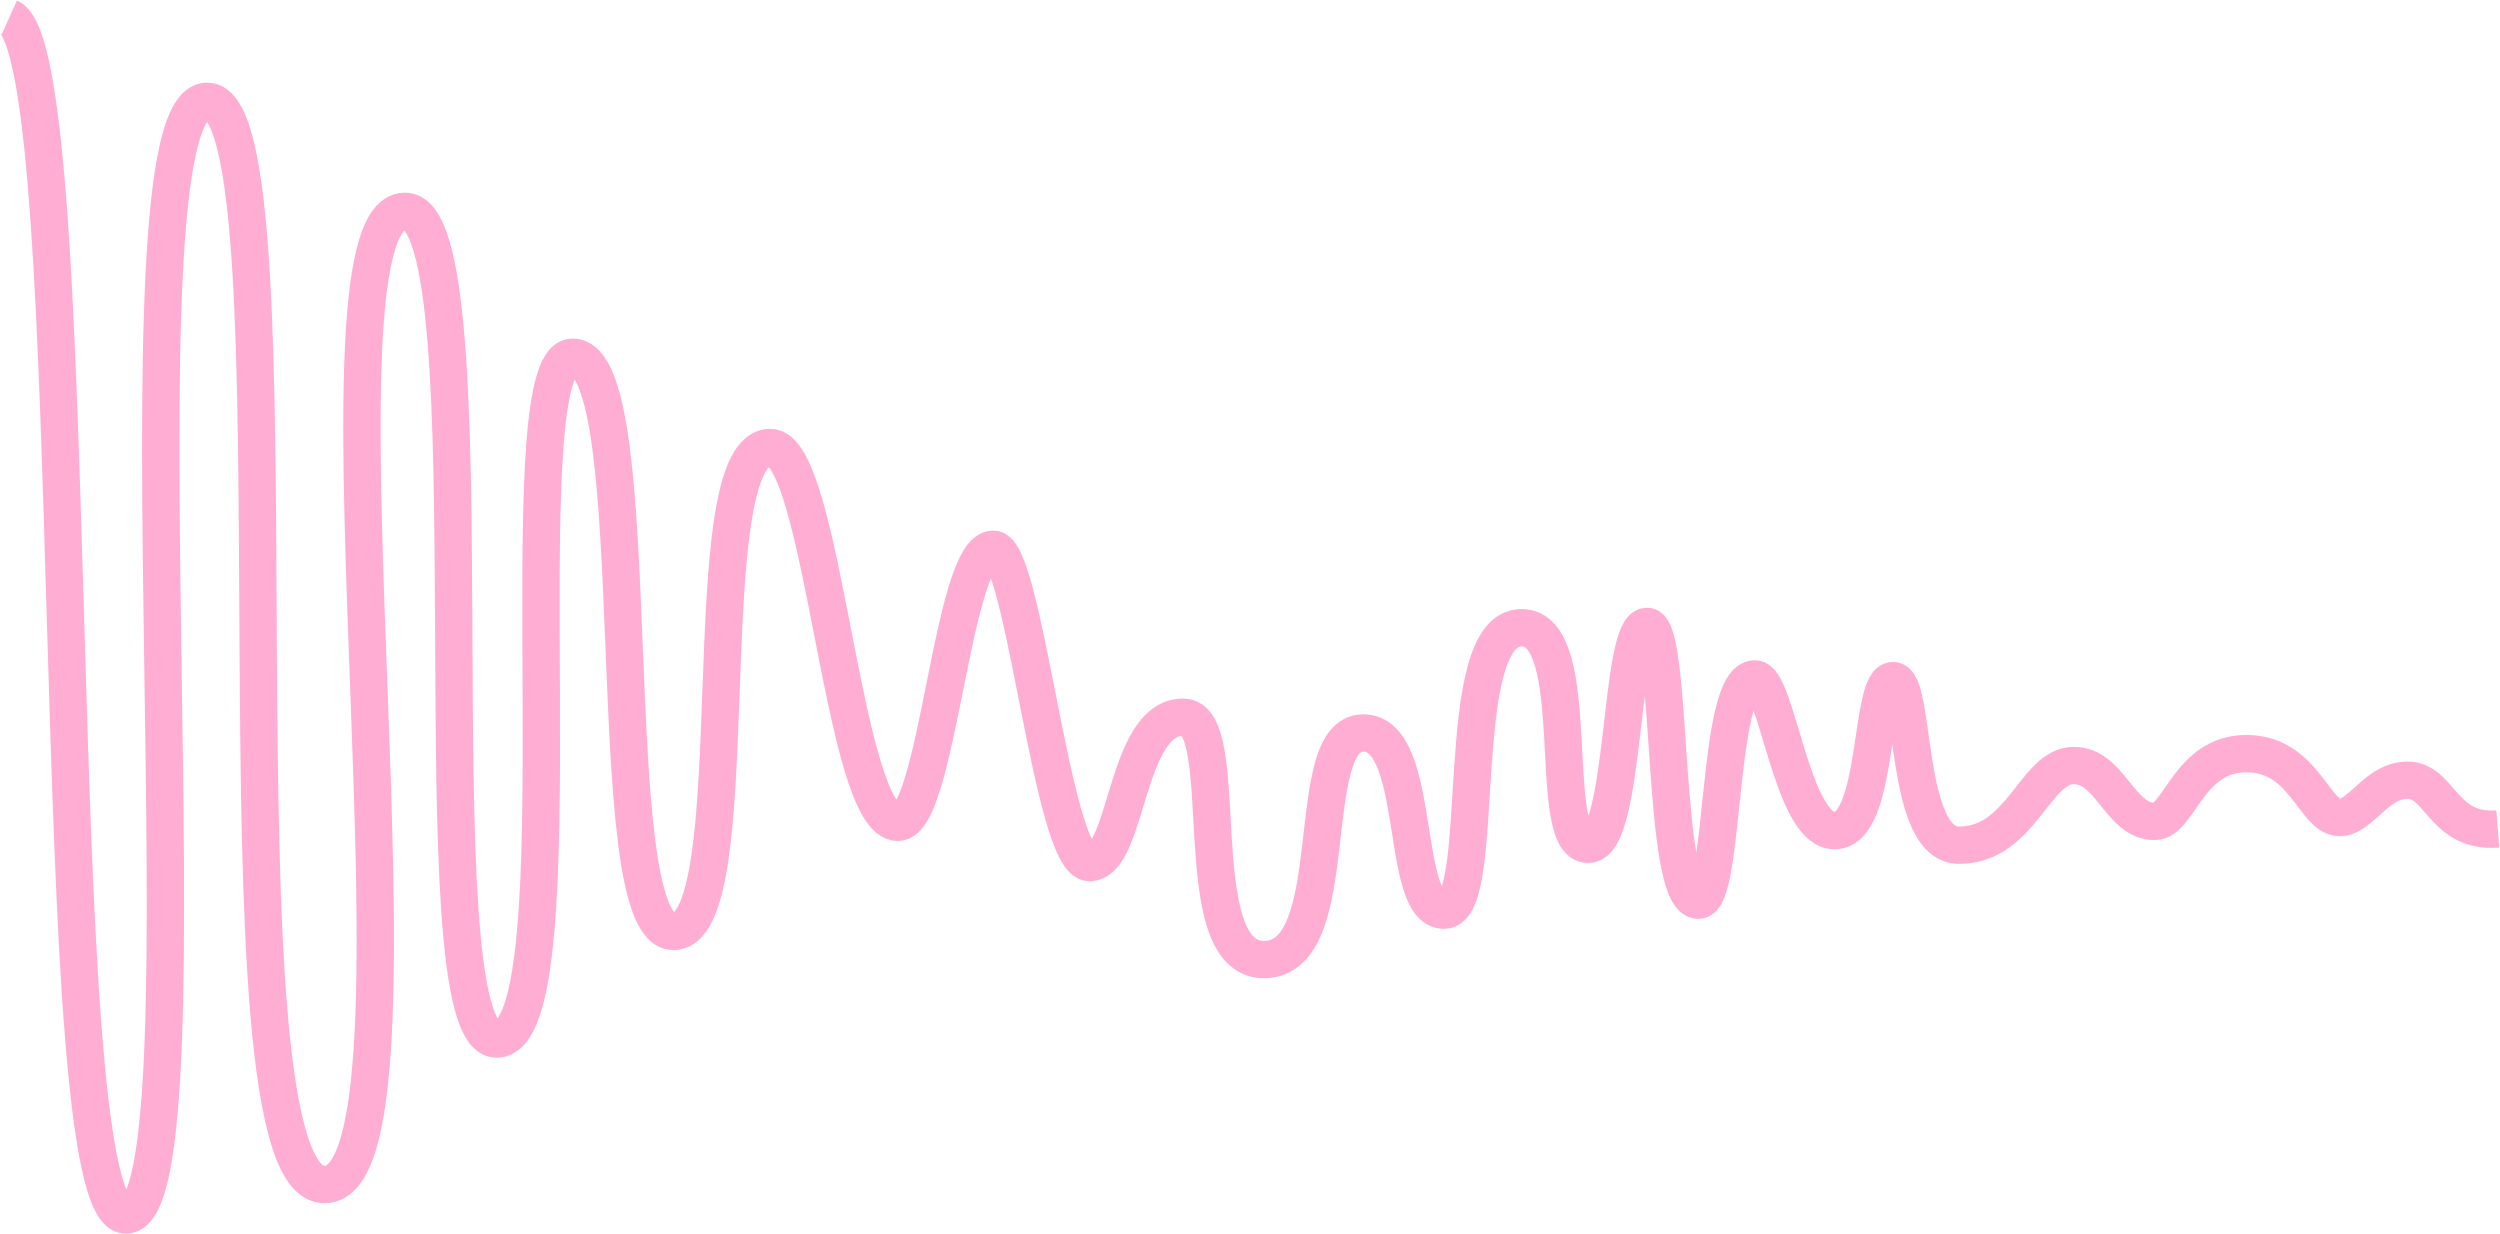 <?xml version="1.0" encoding="UTF-8"?> <svg xmlns="http://www.w3.org/2000/svg" width="2144" height="1058" viewBox="0 0 2144 1058" fill="none"> <path d="M2142.1 710.913C2092.52 714.727 2093.07 665.307 2061.01 669.323C2042.05 671.7 2032.05 687.717 2017.57 697.364C1985.72 718.204 1983.66 646.306 1926.41 646.306C1876.74 646.306 1868.89 704.452 1847.78 704.452C1817.83 704.452 1809.87 656.424 1778.5 656.513C1744.94 656.513 1733.76 724.844 1680.04 724.844C1632.49 724.844 1643.26 583.696 1623.51 583.696C1602.86 583.696 1611.92 712.326 1573.23 712.326C1536.42 712.326 1523.85 582.216 1505.03 582.216C1471.81 582.216 1479.78 772.02 1456.55 772.02C1424.23 772.02 1435.18 537.17 1412.53 537.17C1388.32 537.17 1394.6 724.126 1362.08 724.126C1324.61 724.126 1360.31 538.314 1304.85 538.314C1243.26 538.314 1277.05 780.59 1238.39 780.59C1199.73 780.59 1220.14 628.607 1169.12 628.607C1115.1 628.607 1154.64 822.921 1083.94 822.921C1015.54 822.921 1059.18 615.08 1014.67 615.08C964.655 615.08 967.377 739.762 934.333 739.762C902.476 739.762 878.323 470.971 851.882 470.971C816.406 470.971 804.155 705.238 770.04 705.238C722.313 705.238 706.153 383.752 660.656 383.752C592.019 383.752 644.351 798.76 577.51 798.76C512.291 798.76 558.598 306.336 491.091 306.336C431.404 306.336 500.851 891.094 425.843 891.094C354.108 891.094 425.843 180.263 347.157 181.205C252.398 182.35 383.532 1015.87 278.231 1015.87C174.234 1015.87 264.214 86.853 177.593 86.853C89.495 86.853 187.643 1042 107.856 1042C36.005 1042 75.826 45.643 8 15" stroke="#FFADD2" stroke-width="32" stroke-miterlimit="10"></path> </svg> 